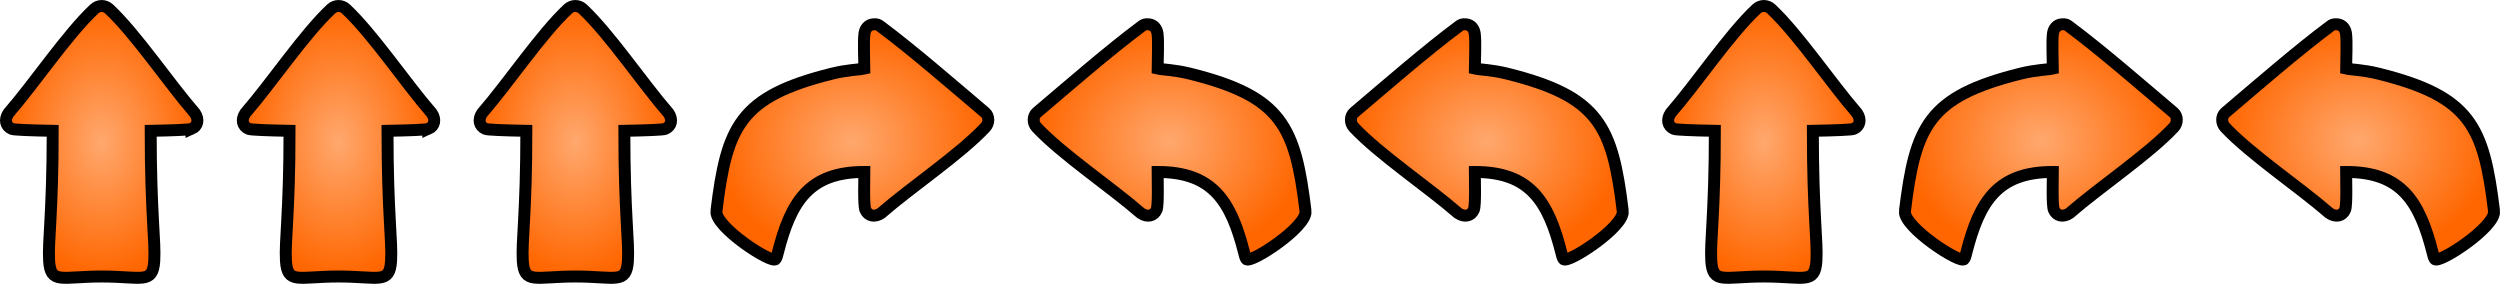 <?xml version="1.0" encoding="UTF-8"?>
<!DOCTYPE svg PUBLIC "-//W3C//DTD SVG 1.1//EN" "http://www.w3.org/Graphics/SVG/1.1/DTD/svg11.dtd">
<!-- Creator: CorelDRAW X8 -->
<svg xmlns="http://www.w3.org/2000/svg" xml:space="preserve" width="354.118mm" height="40.2mm" version="1.1" style="shape-rendering:geometricPrecision; text-rendering:geometricPrecision; image-rendering:optimizeQuality; fill-rule:evenodd; clip-rule:evenodd"
viewBox="0 0 434801 49359"
 xmlns:xlink="http://www.w3.org/1999/xlink">
 <defs>
  <style type="text/css">
   <![CDATA[
    .str0 {stroke:black;stroke-width:2079.11}
    .str1 {stroke:black;stroke-width:2079.11}
    .str3 {stroke:black;stroke-width:2079.11}
    .str2 {stroke:black;stroke-width:2079.11}
    .fil0 {fill:url(#id0)}
    .fil2 {fill:url(#id1)}
    .fil1 {fill:url(#id2)}
    .fil6 {fill:url(#id3)}
    .fil8 {fill:url(#id4)}
    .fil4 {fill:url(#id5)}
    .fil3 {fill:url(#id6)}
    .fil7 {fill:url(#id7)}
    .fil5 {fill:url(#id8)}
   ]]>
  </style>
  <radialGradient id="id0" gradientUnits="userSpaceOnUse" gradientTransform="matrix(6.12322E-17 1 -0.704 4.31231E-17 35068 6992)" cx="17687.1" cy="24679.4" r="23639.9" fx="17687.1" fy="24679.4">
   <stop offset="0" style="stop-opacity:1; stop-color:#FFA86E"/>
   <stop offset="1" style="stop-opacity:1; stop-color:#FF6600"/>
  </radialGradient>
  <radialGradient id="id1" gradientUnits="userSpaceOnUse" gradientTransform="matrix(3.49065E-07 1 -0.704 2.45831E-07 117445 -75384)" xlink:href="#id0" cx="100064" cy="24679.4" r="23639.9" fx="100064" fy="24679.4">
  </radialGradient>
  <radialGradient id="id2" gradientUnits="userSpaceOnUse" gradientTransform="matrix(1.74532E-07 1 -0.704 1.22915E-07 76256 -34196)" xlink:href="#id0" cx="58875.6" cy="24679.4" r="23639.9" fx="58875.6" fy="24679.4">
  </radialGradient>
  <radialGradient id="id3" gradientUnits="userSpaceOnUse" gradientTransform="matrix(5.23597E-06 1 -0.704 3.68746E-06 324148 -282089)" xlink:href="#id0" cx="306769" cy="24679.4" r="23639.9" fx="306769" fy="24679.4">
  </radialGradient>
  <radialGradient id="id4" gradientUnits="userSpaceOnUse" gradientTransform="matrix(5.29964E-17 0.865 1 -6.12323E-17 385448 -330285)" xlink:href="#id0" cx="410128" cy="24679.5" r="23645.3" fx="410128" fy="24679.5">
  </radialGradient>
  <radialGradient id="id5" gradientUnits="userSpaceOnUse" gradientTransform="matrix(5.29964E-17 0.865 1 -6.12323E-17 178742 -151382)" xlink:href="#id0" cx="203422" cy="24679.5" r="23645.3" fx="203422" fy="24679.5">
  </radialGradient>
  <radialGradient id="id6" gradientUnits="userSpaceOnUse" gradientTransform="matrix(5.29964E-17 0.865 -1 6.12323E-17 172919 -103621)" xlink:href="#id0" cx="148239" cy="24679.5" r="23645.3" fx="148239" fy="24679.5">
  </radialGradient>
  <radialGradient id="id7" gradientUnits="userSpaceOnUse" gradientTransform="matrix(5.29964E-17 0.865 -1 6.12323E-17 379624 -282524)" xlink:href="#id0" cx="354944" cy="24679.5" r="23645.3" fx="354944" fy="24679.5">
  </radialGradient>
  <radialGradient id="id8" gradientUnits="userSpaceOnUse" gradientTransform="matrix(1.51058E-06 0.865 1 -1.74533E-06 233914 -199133)" xlink:href="#id0" cx="258594" cy="24679.5" r="23645.3" fx="258594" fy="24679.5">
  </radialGradient>
 </defs>
 <g id="Vrstva_x0020_1">
  <path class="fil0 str0" d="M33312 22419c1116,-482 1329,-1633 592,-2734 -4592,-5285 -10206,-13698 -14937,-18133 -364,-342 -828,-508 -1280,-512 -451,4 -916,170 -1280,512 -4731,4435 -10345,12848 -14937,18133 -737,1101 -523,2252 593,2734 344,149 3226,262 7103,333 0,14348 -835,19220 -625,22586 261,4163 2122,2750 9146,2750 7010,0 8878,1408 9144,-2726 216,-3356 -623,-8228 -623,-22610 3877,-71 6759,-184 7104,-333z"/>
  <path class="fil1 str0" d="M74500 22419c1116,-482 1330,-1633 593,-2734 -4593,-5285 -10206,-13698 -14937,-18133 -365,-342 -829,-508 -1280,-512 -452,4 -916,170 -1281,512 -4731,4435 -10344,12848 -14936,18133 -737,1101 -524,2252 592,2734 345,149 3227,262 7104,333 0,14348 -836,19220 -625,22586 260,4163 2122,2750 9146,2750 7010,0 8878,1408 9144,-2726 216,-3356 -624,-8228 -624,-22610 3877,-71 6760,-184 7104,-333z"/>
  <path class="fil2 str0" d="M115689 22419c1116,-482 1329,-1633 592,-2734 -4592,-5285 -10206,-13698 -14937,-18133 -364,-342 -828,-508 -1280,-512 -451,4 -916,170 -1280,512 -4731,4435 -10345,12848 -14937,18133 -737,1101 -523,2252 593,2734 344,149 3226,262 7103,333 0,14348 -835,19220 -624,22586 260,4163 2121,2750 9145,2750 7010,0 8878,1408 9144,-2726 216,-3356 -623,-8228 -623,-22610 3877,-71 6759,-184 7104,-333z"/>
  <path class="fil3 str0" d="M124602 36700c-337,2777 9723,9298 10306,8351 204,-331 256,-623 372,-1083 2272,-8954 5449,-14061 15048,-14061 0,1202 -155,5812 177,6580 482,1117 1633,1330 2734,593 5284,-4592 13697,-10206 18132,-14937 709,-755 667,-1937 -22,-2549 -5515,-4668 -12564,-10808 -18240,-15027 -359,-266 -578,-392 -1217,-341 -910,72 -1427,766 -1542,1586 -201,1439 -22,4498 -22,6110 -887,207 -2874,201 -5655,894 -16014,3991 -18285,9173 -20071,23884z"/>
  <path class="fil4 str1" d="M227059 36700c337,2777 -9723,9298 -10306,8351 -204,-331 -256,-623 -372,-1083 -2272,-8954 -5449,-14061 -15048,-14061 0,1202 155,5812 -177,6580 -482,1117 -1633,1330 -2734,593 -5284,-4592 -13697,-10206 -18132,-14937 -709,-755 -667,-1937 22,-2549 5515,-4668 12564,-10808 18240,-15027 359,-266 578,-392 1217,-341 910,72 1427,766 1542,1586 201,1439 22,4498 22,6110 887,207 2874,201 5656,894 16013,3991 18284,9173 20070,23884z"/>
  <path class="fil5 str2" d="M282231 36700c337,2777 -9723,9298 -10306,8351 -204,-331 -256,-623 -372,-1083 -2272,-8954 -5449,-14061 -15048,-14061 0,1202 155,5812 -176,6580 -482,1117 -1634,1330 -2734,593 -5285,-4592 -13698,-10206 -18133,-14937 -708,-755 -667,-1937 22,-2549 5515,-4668 12564,-10808 18241,-15027 358,-266 577,-392 1216,-341 911,72 1427,766 1542,1586 201,1439 22,4498 22,6110 887,207 2874,201 5656,894 16013,3991 18284,9173 20070,23884z"/>
  <path class="fil6 str0" d="M322394 22419c1116,-482 1329,-1634 592,-2734 -4592,-5285 -10206,-13698 -14937,-18133 -364,-342 -829,-508 -1280,-512 -451,4 -916,170 -1280,512 -4731,4435 -10345,12848 -14937,18133 -737,1101 -523,2252 593,2734 344,149 3226,262 7103,333 1,14348 -835,19220 -624,22586 260,4163 2121,2750 9145,2750 7010,0 8878,1408 9144,-2726 216,-3356 -623,-8228 -623,-22610 3877,-71 6759,-184 7104,-333z"/>
  <path class="fil7 str0" d="M331307 36700c-337,2777 9723,9298 10306,8351 204,-331 256,-623 373,-1083 2271,-8954 5448,-14061 15047,-14061 0,1202 -155,5812 177,6580 482,1117 1633,1330 2734,593 5284,-4592 13697,-10206 18132,-14937 709,-755 667,-1937 -22,-2549 -5515,-4668 -12564,-10808 -18240,-15027 -358,-266 -578,-392 -1217,-341 -910,72 -1427,766 -1542,1586 -201,1439 -22,4498 -22,6110 -887,207 -2874,201 -5655,894 -16014,3991 -18285,9173 -20071,23884z"/>
  <path class="fil8 str3" d="M433765 36700c337,2777 -9723,9298 -10307,8351 -203,-331 -255,-623 -372,-1083 -2271,-8954 -5448,-14061 -15047,-14061 0,1202 155,5812 -177,6580 -482,1117 -1634,1330 -2734,593 -5285,-4592 -13698,-10206 -18133,-14937 -708,-755 -666,-1937 23,-2549 5514,-4668 12564,-10808 18240,-15027 358,-266 577,-392 1217,-341 910,72 1427,766 1541,1586 201,1439 23,4498 23,6110 886,207 2874,201 5655,894 16014,3991 18285,9173 20071,23884z"/>
 </g>
</svg>
